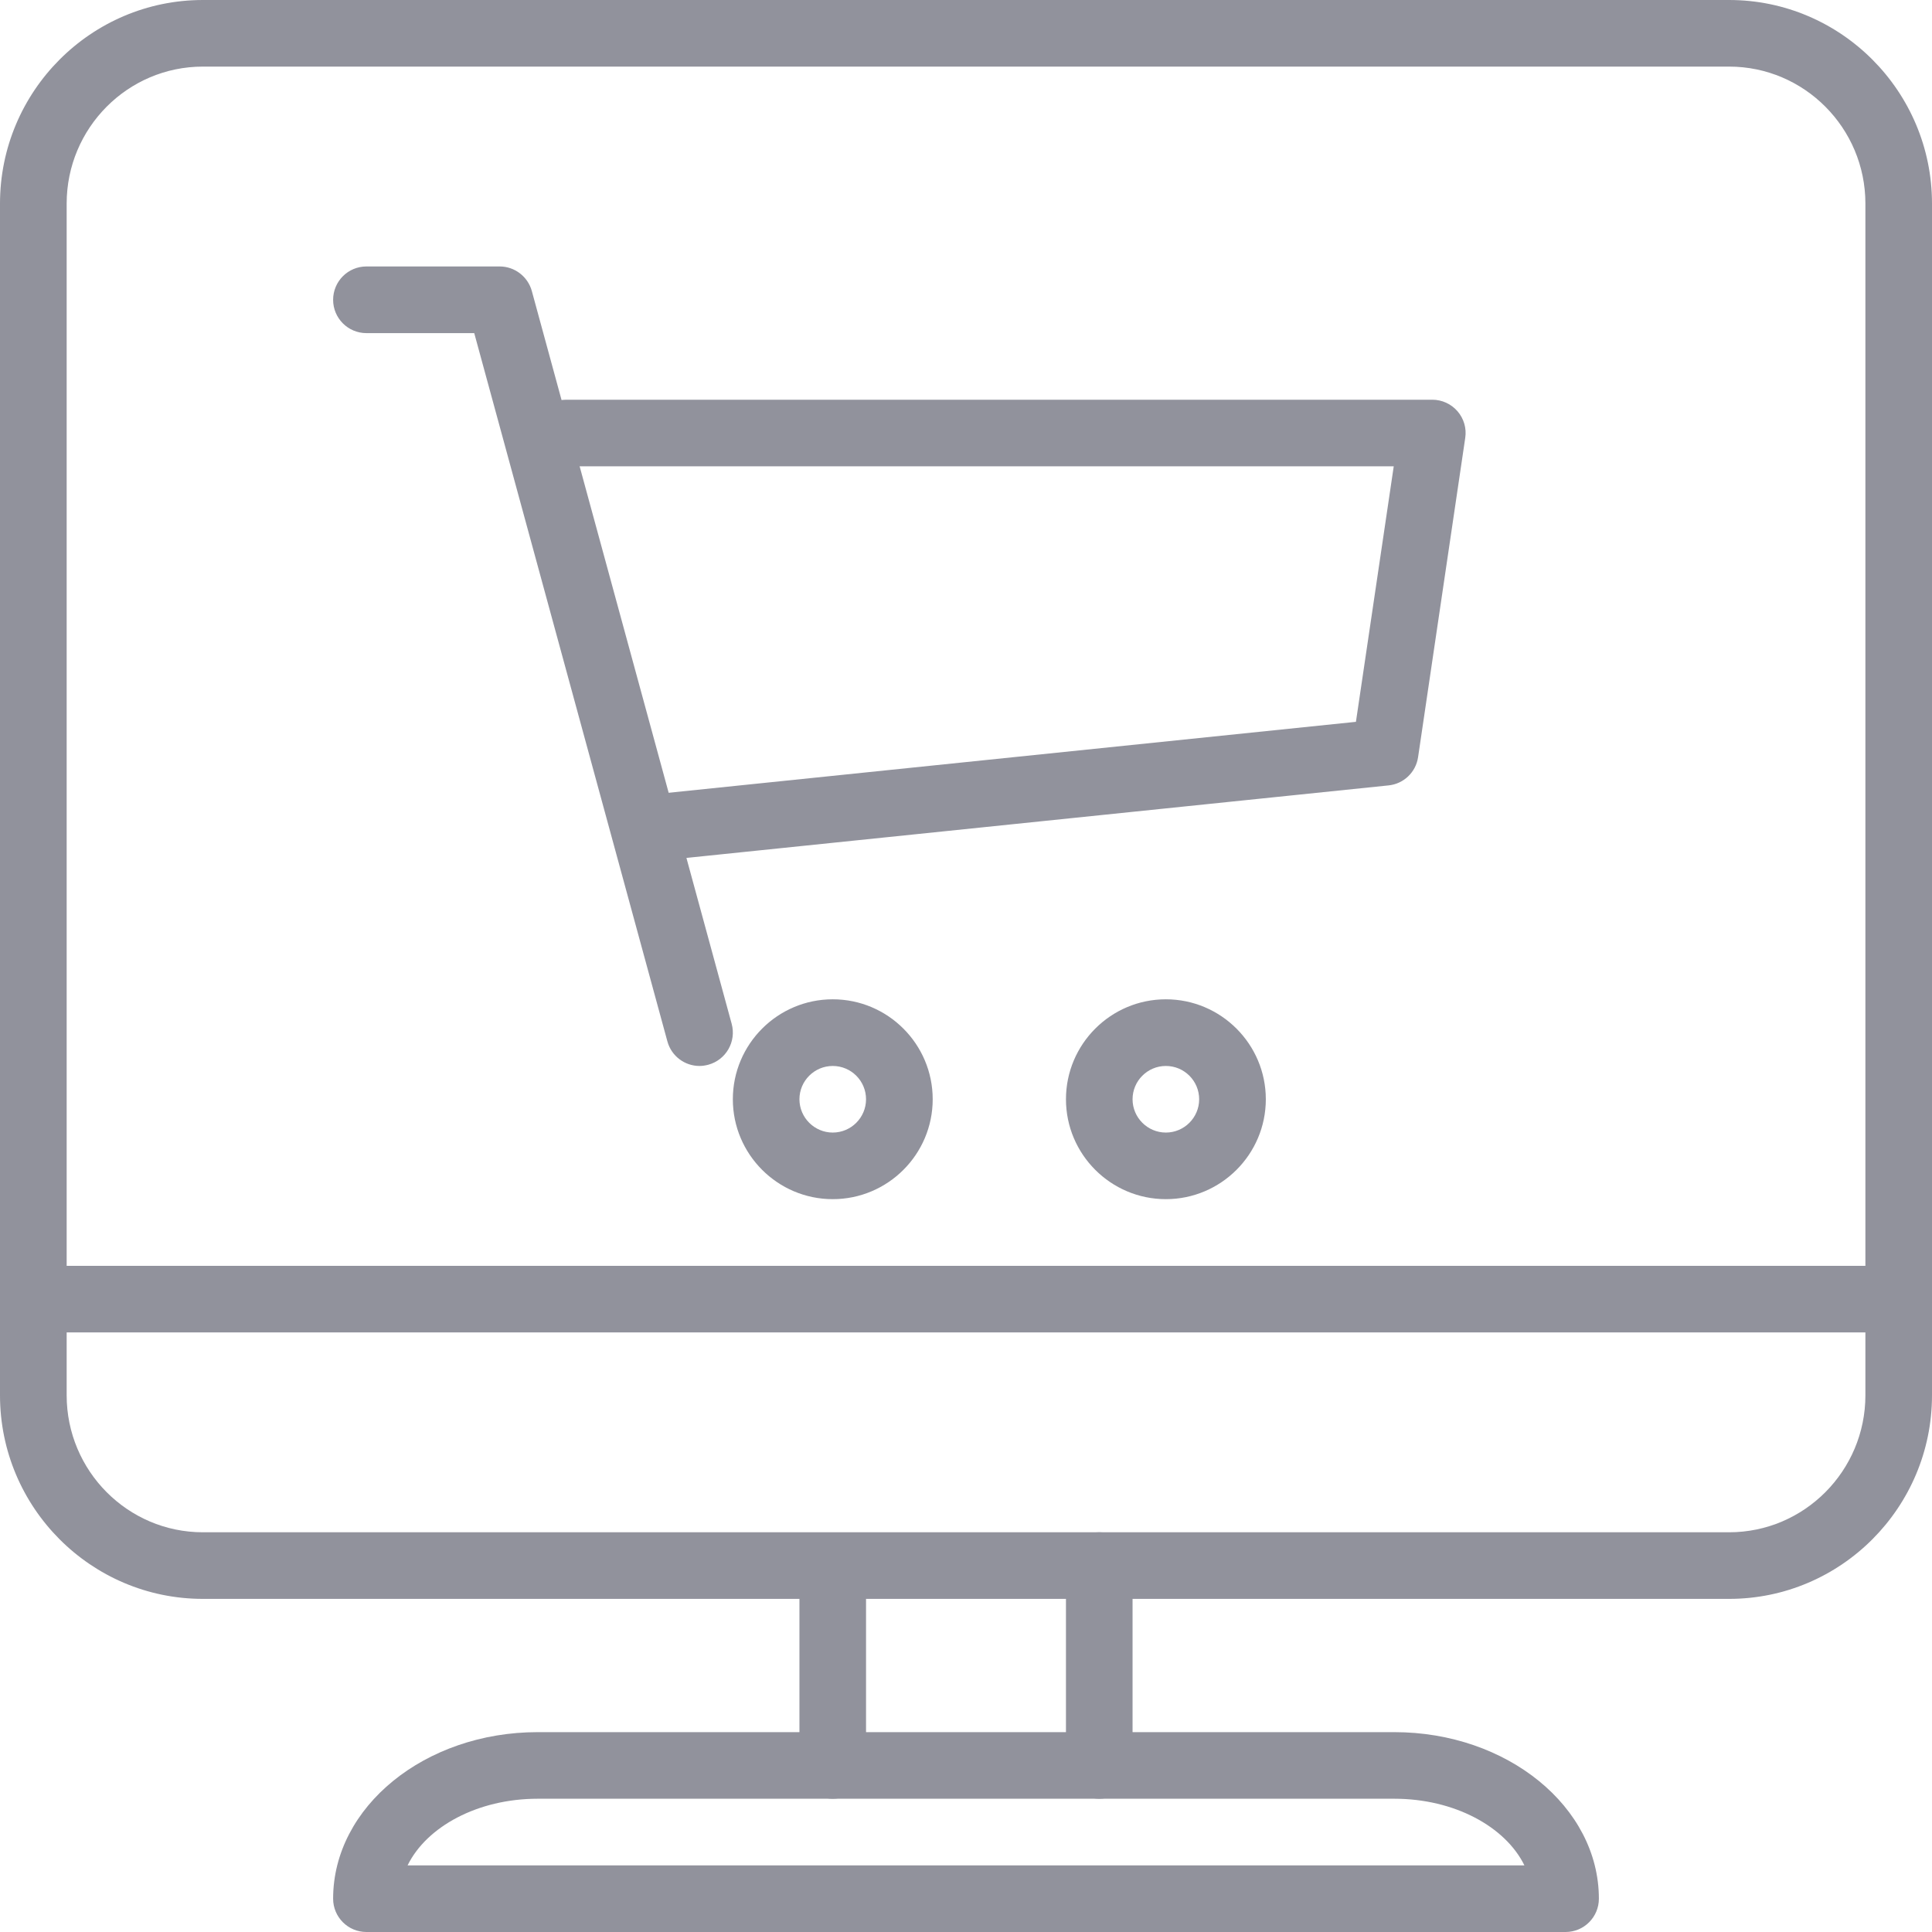 <?xml version="1.0" encoding="UTF-8"?>
<!DOCTYPE svg PUBLIC "-//W3C//DTD SVG 1.1//EN" "http://www.w3.org/Graphics/SVG/1.1/DTD/svg11.dtd">
<svg version="1.1" xmlns="http://www.w3.org/2000/svg" xmlns:xlink="http://www.w3.org/1999/xlink" x="0" y="0" width="149.98" height="149.98" viewBox="0, 0, 29.996, 29.996">
  <defs>
    <clipPath id="Clip_1">
      <path d="M0,0 L29.996,0 L29.996,29.996 L0,29.996 z"/>
    </clipPath>
  </defs>
  <g id="Web_Shop_2" transform="translate(-0, -0)">
    <g id="Web_shop_2">
      <g clip-path="url(#Clip_1)">
        <path d="M3.15,1.034 C1.983,1.034 1.035,1.988 1.035,3.161 L1.035,21.663 C1.035,22.836 1.983,23.79 3.15,23.79 L26.846,23.79 C28.013,23.79 28.962,22.836 28.962,21.663 L28.962,3.161 C28.962,1.988 28.013,1.034 26.846,1.034 z M26.846,24.824 L3.15,24.824 C1.413,24.824 0,23.406 0,21.663 L0,3.161 C0,1.418 1.413,-0 3.15,-0 L26.846,-0 C28.582,-0 29.996,1.418 29.996,3.161 L29.996,21.663 C29.996,23.406 28.582,24.824 26.846,24.824" fill="#91929C"/>
        <path d="M6.328,28.962 L23.668,28.962 C23.373,28.36 22.579,27.927 21.648,27.927 L8.348,27.927 C7.417,27.927 6.623,28.36 6.328,28.962 M24.307,29.996 L5.689,29.996 C5.403,29.996 5.172,29.764 5.172,29.479 C5.172,28.052 6.597,26.893 8.348,26.893 L21.648,26.893 C23.399,26.893 24.824,28.052 24.824,29.479 C24.824,29.764 24.593,29.996 24.307,29.996" fill="#91929C"/>
        <path d="M29.479,20.687 L1.034,20.687 C0.749,20.687 0.517,20.455 0.517,20.17 C0.517,19.884 0.749,19.653 1.034,19.653 L29.479,19.653 C29.764,19.653 29.996,19.884 29.996,20.17 C29.996,20.455 29.764,20.687 29.479,20.687" fill="#91929C"/>
        <path d="M10.86,16.55 C10.633,16.55 10.425,16.399 10.362,16.169 L7.363,5.172 L5.689,5.172 C5.403,5.172 5.172,4.94 5.172,4.655 C5.172,4.369 5.403,4.137 5.689,4.137 L7.758,4.137 C7.991,4.137 8.195,4.294 8.257,4.518 L11.36,15.896 C11.435,16.172 11.272,16.456 10.997,16.531 C10.951,16.543 10.906,16.55 10.86,16.55" fill="#91929C"/>
        <path d="M10.186,13.366 C9.925,13.366 9.7,13.168 9.672,12.902 C9.643,12.617 9.849,12.363 10.134,12.334 L21.052,11.207 L21.639,7.24 L8.792,7.24 C8.506,7.24 8.275,7.009 8.275,6.723 C8.275,6.438 8.506,6.206 8.792,6.206 L22.239,6.206 C22.388,6.206 22.532,6.272 22.629,6.385 C22.728,6.499 22.772,6.651 22.749,6.799 L22.017,11.755 C21.983,11.989 21.794,12.17 21.559,12.194 L10.24,13.363 C10.221,13.365 10.204,13.366 10.186,13.366" fill="#91929C"/>
        <path d="M12.929,16.55 C12.644,16.55 12.412,16.782 12.412,17.067 C12.412,17.351 12.644,17.584 12.929,17.584 C13.215,17.584 13.446,17.351 13.446,17.067 C13.446,16.782 13.215,16.55 12.929,16.55 M12.929,18.618 C12.074,18.618 11.378,17.922 11.378,17.067 C11.378,16.211 12.074,15.515 12.929,15.515 C13.785,15.515 14.481,16.211 14.481,17.067 C14.481,17.922 13.785,18.618 12.929,18.618" fill="#91929C"/>
        <path d="M18.101,16.55 C17.816,16.55 17.584,16.782 17.584,17.067 C17.584,17.351 17.816,17.584 18.101,17.584 C18.387,17.584 18.618,17.351 18.618,17.067 C18.618,16.782 18.387,16.55 18.101,16.55 M18.101,18.618 C17.246,18.618 16.55,17.922 16.55,17.067 C16.55,16.211 17.246,15.515 18.101,15.515 C18.956,15.515 19.653,16.211 19.653,17.067 C19.653,17.922 18.956,18.618 18.101,18.618" fill="#91929C"/>
        <path d="M17.067,27.927 C16.781,27.927 16.55,27.696 16.55,27.41 L16.55,24.307 C16.55,24.022 16.781,23.79 17.067,23.79 C17.352,23.79 17.584,24.022 17.584,24.307 L17.584,27.41 C17.584,27.696 17.352,27.927 17.067,27.927" fill="#91929C"/>
        <path d="M12.929,27.927 C12.644,27.927 12.412,27.696 12.412,27.41 L12.412,24.824 C12.412,24.539 12.644,24.307 12.929,24.307 C13.215,24.307 13.446,24.539 13.446,24.824 L13.446,27.41 C13.446,27.696 13.215,27.927 12.929,27.927" fill="#91929C"/>
      </g>
    </g>
  </g>
</svg>
